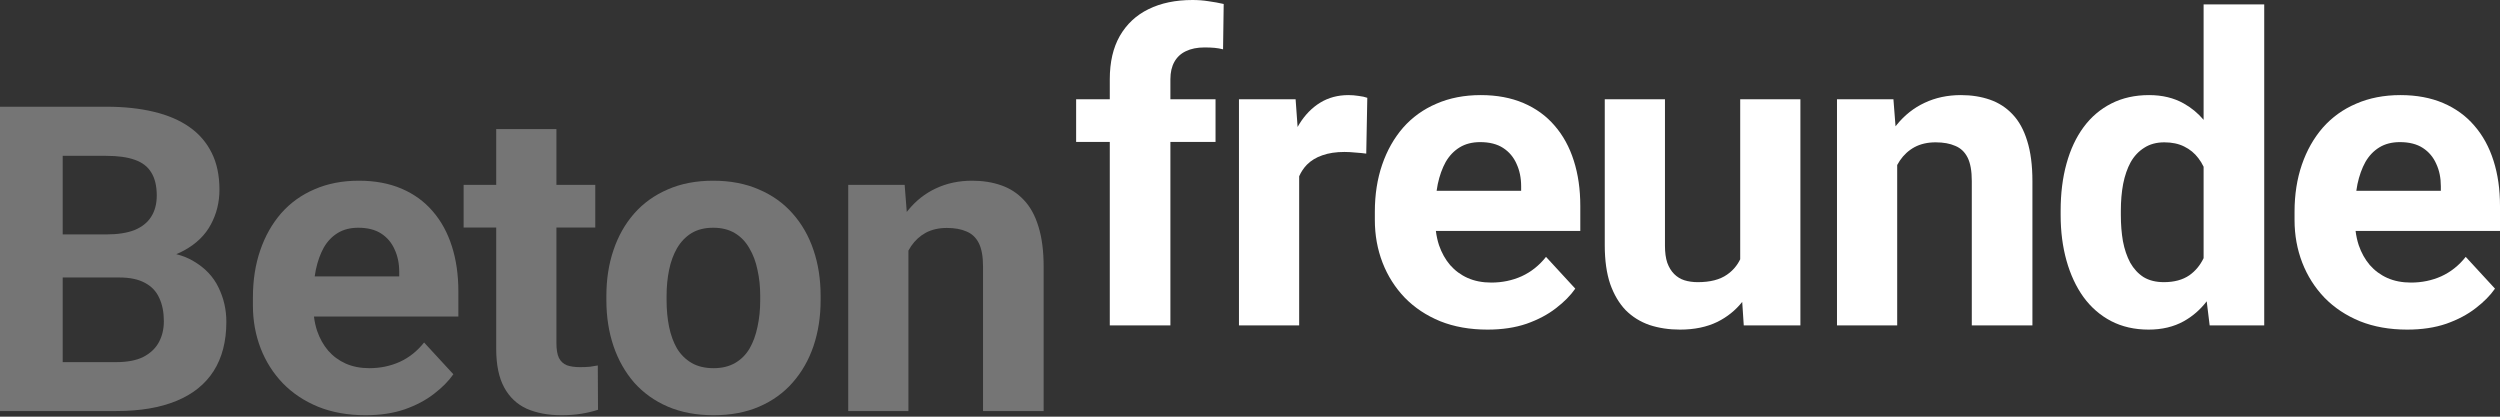 <svg xmlns="http://www.w3.org/2000/svg" width="210" height="35" viewBox="0 0 210 35" fill="none"><rect x="0" y="0" width="210" height="35" fill="#333333" stroke="none"/><path d="M93.222 27.336H98.313V11.921H102.105V8.339H98.313V6.654C98.313 6.08 98.424 5.595 98.647 5.197C98.869 4.799 99.191 4.5 99.612 4.301C100.045 4.091 100.566 3.985 101.175 3.985C101.503 3.985 101.789 3.997 102.035 4.02C102.281 4.044 102.515 4.085 102.737 4.143L102.79 0.334C102.38 0.24 101.959 0.164 101.526 0.105C101.093 0.035 100.642 0 100.174 0C98.746 0 97.511 0.257 96.47 0.772C95.44 1.276 94.638 2.025 94.064 3.02C93.503 4.003 93.222 5.214 93.222 6.654V8.339H90.395V11.921H93.222V27.336Z" fill="white"></path><path d="M109.13 14.806V27.336H104.073V8.339H108.831L108.999 10.667C109.047 10.58 109.096 10.495 109.147 10.411C109.627 9.639 110.212 9.042 110.903 8.62C111.593 8.199 112.383 7.988 113.273 7.988C113.554 7.988 113.841 8.012 114.133 8.058C114.426 8.094 114.666 8.146 114.853 8.216L114.765 12.904C114.519 12.869 114.221 12.84 113.87 12.816C113.53 12.781 113.22 12.764 112.939 12.764C112.225 12.764 111.605 12.857 111.078 13.045C110.563 13.22 110.13 13.483 109.779 13.835C109.512 14.111 109.295 14.435 109.13 14.806Z" fill="white"></path><path fill-rule="evenodd" clip-rule="evenodd" d="M120.982 26.985C122.152 27.453 123.475 27.687 124.95 27.687C126.179 27.687 127.273 27.523 128.233 27.195C129.192 26.856 130.012 26.423 130.691 25.896C131.381 25.369 131.925 24.819 132.323 24.246L129.865 21.577C129.292 22.303 128.607 22.847 127.811 23.21C127.027 23.561 126.179 23.736 125.266 23.736C124.528 23.736 123.867 23.608 123.282 23.35C122.708 23.093 122.217 22.73 121.807 22.262C121.409 21.794 121.099 21.238 120.876 20.594C120.753 20.216 120.665 19.818 120.614 19.4H132.745V17.293C132.745 15.9 132.563 14.636 132.2 13.501C131.838 12.354 131.299 11.371 130.585 10.552C129.883 9.732 129.011 9.1 127.969 8.655C126.928 8.211 125.734 7.988 124.388 7.988C123.007 7.988 121.766 8.228 120.666 8.708C119.566 9.176 118.629 9.849 117.857 10.727C117.096 11.605 116.511 12.641 116.101 13.835C115.691 15.028 115.487 16.345 115.487 17.785V18.487C115.487 19.751 115.703 20.945 116.136 22.069C116.569 23.181 117.19 24.158 117.997 25.001C118.817 25.843 119.811 26.505 120.982 26.985ZM120.676 16.029C120.703 15.837 120.735 15.65 120.771 15.467C120.923 14.753 121.146 14.133 121.438 13.606C121.743 13.08 122.135 12.67 122.615 12.377C123.094 12.085 123.668 11.938 124.335 11.938C125.119 11.938 125.763 12.102 126.266 12.43C126.77 12.758 127.144 13.203 127.39 13.764C127.647 14.315 127.776 14.941 127.776 15.643V16.029H120.676Z" fill="white"></path><path d="M146.346 25.361C145.783 26.066 145.089 26.625 144.263 27.037C143.374 27.47 142.326 27.687 141.121 27.687C140.196 27.687 139.342 27.558 138.558 27.3C137.785 27.031 137.118 26.616 136.556 26.054C136.006 25.48 135.573 24.749 135.257 23.859C134.953 22.958 134.8 21.875 134.8 20.611V8.339H139.857V20.647C139.857 21.208 139.921 21.682 140.05 22.069C140.19 22.455 140.383 22.771 140.629 23.017C140.875 23.262 141.162 23.438 141.489 23.543C141.829 23.649 142.203 23.701 142.613 23.701C143.655 23.701 144.474 23.491 145.071 23.069C145.554 22.735 145.923 22.305 146.177 21.779V8.339H151.233V27.336H146.476L146.346 25.361Z" fill="white"></path><path d="M159.364 13.86V27.336H154.307V8.339H159.048L159.225 10.611C159.259 10.567 159.293 10.524 159.329 10.481C159.984 9.674 160.762 9.059 161.664 8.638C162.577 8.205 163.595 7.988 164.718 7.988C165.608 7.988 166.421 8.117 167.159 8.374C167.896 8.632 168.528 9.042 169.055 9.603C169.593 10.165 170.003 10.909 170.284 11.833C170.576 12.758 170.723 13.887 170.723 15.222V27.336H165.631V15.204C165.631 14.361 165.514 13.706 165.28 13.238C165.046 12.77 164.701 12.442 164.244 12.255C163.8 12.056 163.25 11.956 162.594 11.956C161.915 11.956 161.324 12.091 160.821 12.36C160.329 12.629 159.92 13.004 159.592 13.483C159.511 13.604 159.435 13.729 159.364 13.86Z" fill="white"></path><path fill-rule="evenodd" clip-rule="evenodd" d="M185.363 25.31C184.821 26.014 184.178 26.572 183.435 26.985C182.593 27.453 181.609 27.687 180.486 27.687C179.304 27.687 178.25 27.447 177.326 26.967C176.413 26.487 175.64 25.814 175.008 24.948C174.388 24.082 173.914 23.064 173.586 21.893C173.258 20.723 173.094 19.447 173.094 18.066V17.697C173.094 16.246 173.258 14.929 173.586 13.747C173.914 12.553 174.394 11.529 175.026 10.674C175.658 9.82 176.436 9.159 177.361 8.691C178.285 8.222 179.339 7.988 180.521 7.988C181.633 7.988 182.604 8.222 183.435 8.691C184.063 9.039 184.619 9.498 185.103 10.067V0.369H190.195V27.336H185.612L185.363 25.31ZM185.103 14.007C184.978 13.745 184.832 13.506 184.664 13.29C184.348 12.869 183.95 12.541 183.47 12.307C183.002 12.073 182.446 11.956 181.803 11.956C181.147 11.956 180.585 12.108 180.117 12.412C179.649 12.705 179.269 13.109 178.976 13.624C178.695 14.139 178.484 14.748 178.344 15.45C178.215 16.14 178.151 16.89 178.151 17.697V18.066C178.151 18.85 178.209 19.581 178.326 20.26C178.455 20.939 178.66 21.542 178.941 22.069C179.233 22.584 179.608 22.988 180.064 23.28C180.533 23.561 181.1 23.701 181.767 23.701C182.634 23.701 183.348 23.508 183.909 23.122C184.417 22.762 184.815 22.283 185.103 21.684V14.007Z" fill="white"></path><path fill-rule="evenodd" clip-rule="evenodd" d="M198.237 26.985C199.408 27.453 200.73 27.687 202.205 27.687C203.434 27.687 204.528 27.523 205.488 27.195C206.448 26.856 207.267 26.423 207.946 25.896C208.636 25.369 209.181 24.819 209.579 24.246L207.121 21.577C206.547 22.303 205.862 22.847 205.067 23.21C204.282 23.561 203.434 23.736 202.521 23.736C201.784 23.736 201.122 23.608 200.537 23.35C199.963 23.093 199.472 22.73 199.062 22.262C198.664 21.794 198.354 21.238 198.132 20.594C198.008 20.216 197.921 19.818 197.87 19.4H210V17.293C210 15.9 209.819 14.636 209.456 13.501C209.093 12.354 208.555 11.371 207.841 10.552C207.138 9.732 206.266 9.1 205.225 8.655C204.183 8.211 202.989 7.988 201.643 7.988C200.262 7.988 199.021 8.228 197.921 8.708C196.821 9.176 195.884 9.849 195.112 10.727C194.351 11.605 193.766 12.641 193.356 13.835C192.947 15.028 192.742 16.345 192.742 17.785V18.487C192.742 19.751 192.958 20.945 193.391 22.069C193.825 23.181 194.445 24.158 195.252 25.001C196.072 25.843 197.067 26.505 198.237 26.985ZM197.931 16.029C197.958 15.837 197.99 15.65 198.026 15.467C198.179 14.753 198.401 14.133 198.694 13.606C198.998 13.08 199.39 12.67 199.87 12.377C200.35 12.085 200.923 11.938 201.59 11.938C202.375 11.938 203.018 12.102 203.522 12.43C204.025 12.758 204.399 13.203 204.645 13.764C204.903 14.315 205.031 14.941 205.031 15.643V16.029H197.931Z" fill="white"></path><path fill-rule="evenodd" clip-rule="evenodd" d="M0 34.527V8.964H8.919C10.405 8.964 11.734 9.105 12.904 9.386C14.086 9.666 15.087 10.094 15.906 10.667C16.726 11.241 17.352 11.966 17.785 12.844C18.218 13.71 18.434 14.74 18.434 15.934C18.434 16.988 18.195 17.959 17.715 18.849C17.246 19.738 16.503 20.464 15.485 21.026C15.272 21.145 15.045 21.252 14.804 21.349C15.349 21.486 15.834 21.682 16.257 21.939C17.217 22.5 17.914 23.232 18.347 24.133C18.791 25.034 19.014 26 19.014 27.03C19.014 28.669 18.657 30.05 17.943 31.173C17.229 32.285 16.181 33.122 14.8 33.684C13.431 34.246 11.757 34.527 9.779 34.527H0ZM5.267 19.691V13.09H8.919C9.902 13.09 10.704 13.201 11.324 13.424C11.956 13.646 12.418 14.003 12.711 14.495C13.015 14.986 13.168 15.63 13.168 16.426C13.168 17.128 13.009 17.725 12.693 18.217C12.389 18.696 11.927 19.065 11.306 19.323C10.686 19.568 9.89 19.691 8.919 19.691H5.267ZM10.007 23.308H5.267V30.418H9.779C10.704 30.418 11.459 30.272 12.044 29.98C12.629 29.675 13.062 29.265 13.343 28.75C13.624 28.235 13.764 27.645 13.764 26.977C13.764 26.228 13.636 25.579 13.378 25.029C13.132 24.478 12.734 24.057 12.184 23.765C11.634 23.46 10.909 23.308 10.007 23.308Z" fill="#757575"></path><path fill-rule="evenodd" clip-rule="evenodd" d="M26.74 34.175C27.911 34.644 29.233 34.878 30.708 34.878C31.937 34.878 33.031 34.714 33.991 34.386C34.951 34.047 35.77 33.614 36.449 33.087C37.14 32.56 37.684 32.01 38.082 31.437L35.624 28.768C35.05 29.494 34.366 30.038 33.57 30.401C32.786 30.752 31.937 30.927 31.024 30.927C30.287 30.927 29.625 30.799 29.04 30.541C28.467 30.284 27.975 29.921 27.565 29.453C27.168 28.985 26.857 28.429 26.635 27.785C26.511 27.407 26.424 27.009 26.373 26.591H38.503V24.484C38.503 23.091 38.322 21.827 37.959 20.692C37.596 19.545 37.058 18.562 36.344 17.742C35.642 16.923 34.77 16.291 33.728 15.846C32.686 15.402 31.492 15.179 30.146 15.179C28.765 15.179 27.524 15.419 26.424 15.899C25.324 16.367 24.388 17.04 23.615 17.918C22.854 18.796 22.269 19.832 21.86 21.026C21.45 22.22 21.245 23.536 21.245 24.976V25.678C21.245 26.942 21.462 28.136 21.895 29.26C22.328 30.372 22.948 31.349 23.756 32.192C24.575 33.034 25.57 33.696 26.74 34.175ZM26.434 23.22C26.461 23.028 26.493 22.841 26.53 22.658C26.682 21.944 26.904 21.324 27.197 20.797C27.501 20.271 27.893 19.861 28.373 19.568C28.853 19.276 29.426 19.13 30.094 19.13C30.878 19.13 31.521 19.293 32.025 19.621C32.528 19.949 32.903 20.394 33.148 20.955C33.406 21.506 33.535 22.132 33.535 22.834V23.22H26.434Z" fill="#757575"></path><path d="M50.004 19.112V15.53H46.739V10.843H41.682V15.53H38.944V19.112H41.682V29.312C41.682 30.647 41.905 31.723 42.35 32.543C42.794 33.362 43.426 33.959 44.246 34.334C45.077 34.696 46.048 34.878 47.16 34.878C47.769 34.878 48.325 34.837 48.828 34.755C49.331 34.673 49.8 34.562 50.233 34.421L50.215 30.699C50.039 30.734 49.823 30.77 49.565 30.805C49.32 30.828 49.039 30.84 48.723 30.84C48.278 30.84 47.909 30.787 47.617 30.682C47.324 30.565 47.102 30.36 46.95 30.067C46.809 29.775 46.739 29.353 46.739 28.803V19.112H50.004Z" fill="#757575"></path><path fill-rule="evenodd" clip-rule="evenodd" d="M50.936 24.853V25.222C50.936 26.603 51.135 27.884 51.533 29.067C51.931 30.237 52.511 31.261 53.271 32.139C54.044 33.005 54.986 33.678 56.098 34.158C57.222 34.638 58.503 34.878 59.943 34.878C61.383 34.878 62.658 34.638 63.77 34.158C64.882 33.678 65.819 33.005 66.579 32.139C67.352 31.261 67.937 30.237 68.335 29.067C68.733 27.884 68.932 26.603 68.932 25.222V24.853C68.932 23.46 68.733 22.178 68.335 21.008C67.937 19.826 67.352 18.802 66.579 17.936C65.819 17.07 64.876 16.396 63.753 15.917C62.629 15.425 61.347 15.179 59.908 15.179C58.468 15.179 57.192 15.425 56.08 15.917C54.968 16.396 54.032 17.07 53.271 17.936C52.511 18.802 51.931 19.826 51.533 21.008C51.135 22.178 50.936 23.46 50.936 24.853ZM55.993 25.222V24.853C55.993 24.081 56.063 23.355 56.203 22.676C56.344 21.985 56.566 21.377 56.87 20.85C57.187 20.312 57.59 19.89 58.082 19.586C58.585 19.282 59.194 19.13 59.908 19.13C60.622 19.13 61.23 19.282 61.734 19.586C62.237 19.89 62.641 20.312 62.945 20.85C63.261 21.377 63.489 21.985 63.63 22.676C63.782 23.355 63.858 24.081 63.858 24.853V25.222C63.858 26.018 63.782 26.761 63.63 27.451C63.489 28.142 63.267 28.75 62.963 29.277C62.658 29.792 62.255 30.196 61.751 30.489C61.248 30.781 60.645 30.927 59.943 30.927C59.217 30.927 58.603 30.781 58.099 30.489C57.596 30.196 57.187 29.792 56.87 29.277C56.566 28.75 56.344 28.142 56.203 27.451C56.063 26.761 55.993 26.018 55.993 25.222Z" fill="#757575"></path><path d="M76.168 17.802C76.202 17.758 76.237 17.715 76.272 17.672C76.927 16.865 77.706 16.25 78.607 15.829C79.52 15.396 80.538 15.179 81.662 15.179C82.552 15.179 83.365 15.308 84.102 15.566C84.84 15.823 85.472 16.233 85.998 16.794C86.537 17.356 86.947 18.099 87.227 19.024C87.52 19.949 87.666 21.078 87.666 22.413V34.527H82.575V22.395C82.575 21.552 82.458 20.897 82.224 20.429C81.99 19.96 81.644 19.633 81.188 19.445C80.743 19.247 80.193 19.147 79.538 19.147C78.859 19.147 78.268 19.282 77.764 19.551C77.273 19.82 76.863 20.195 76.535 20.674C76.454 20.795 76.378 20.92 76.307 21.051V34.527H71.251V15.53H75.991L76.168 17.802Z" fill="#757575"></path></svg>